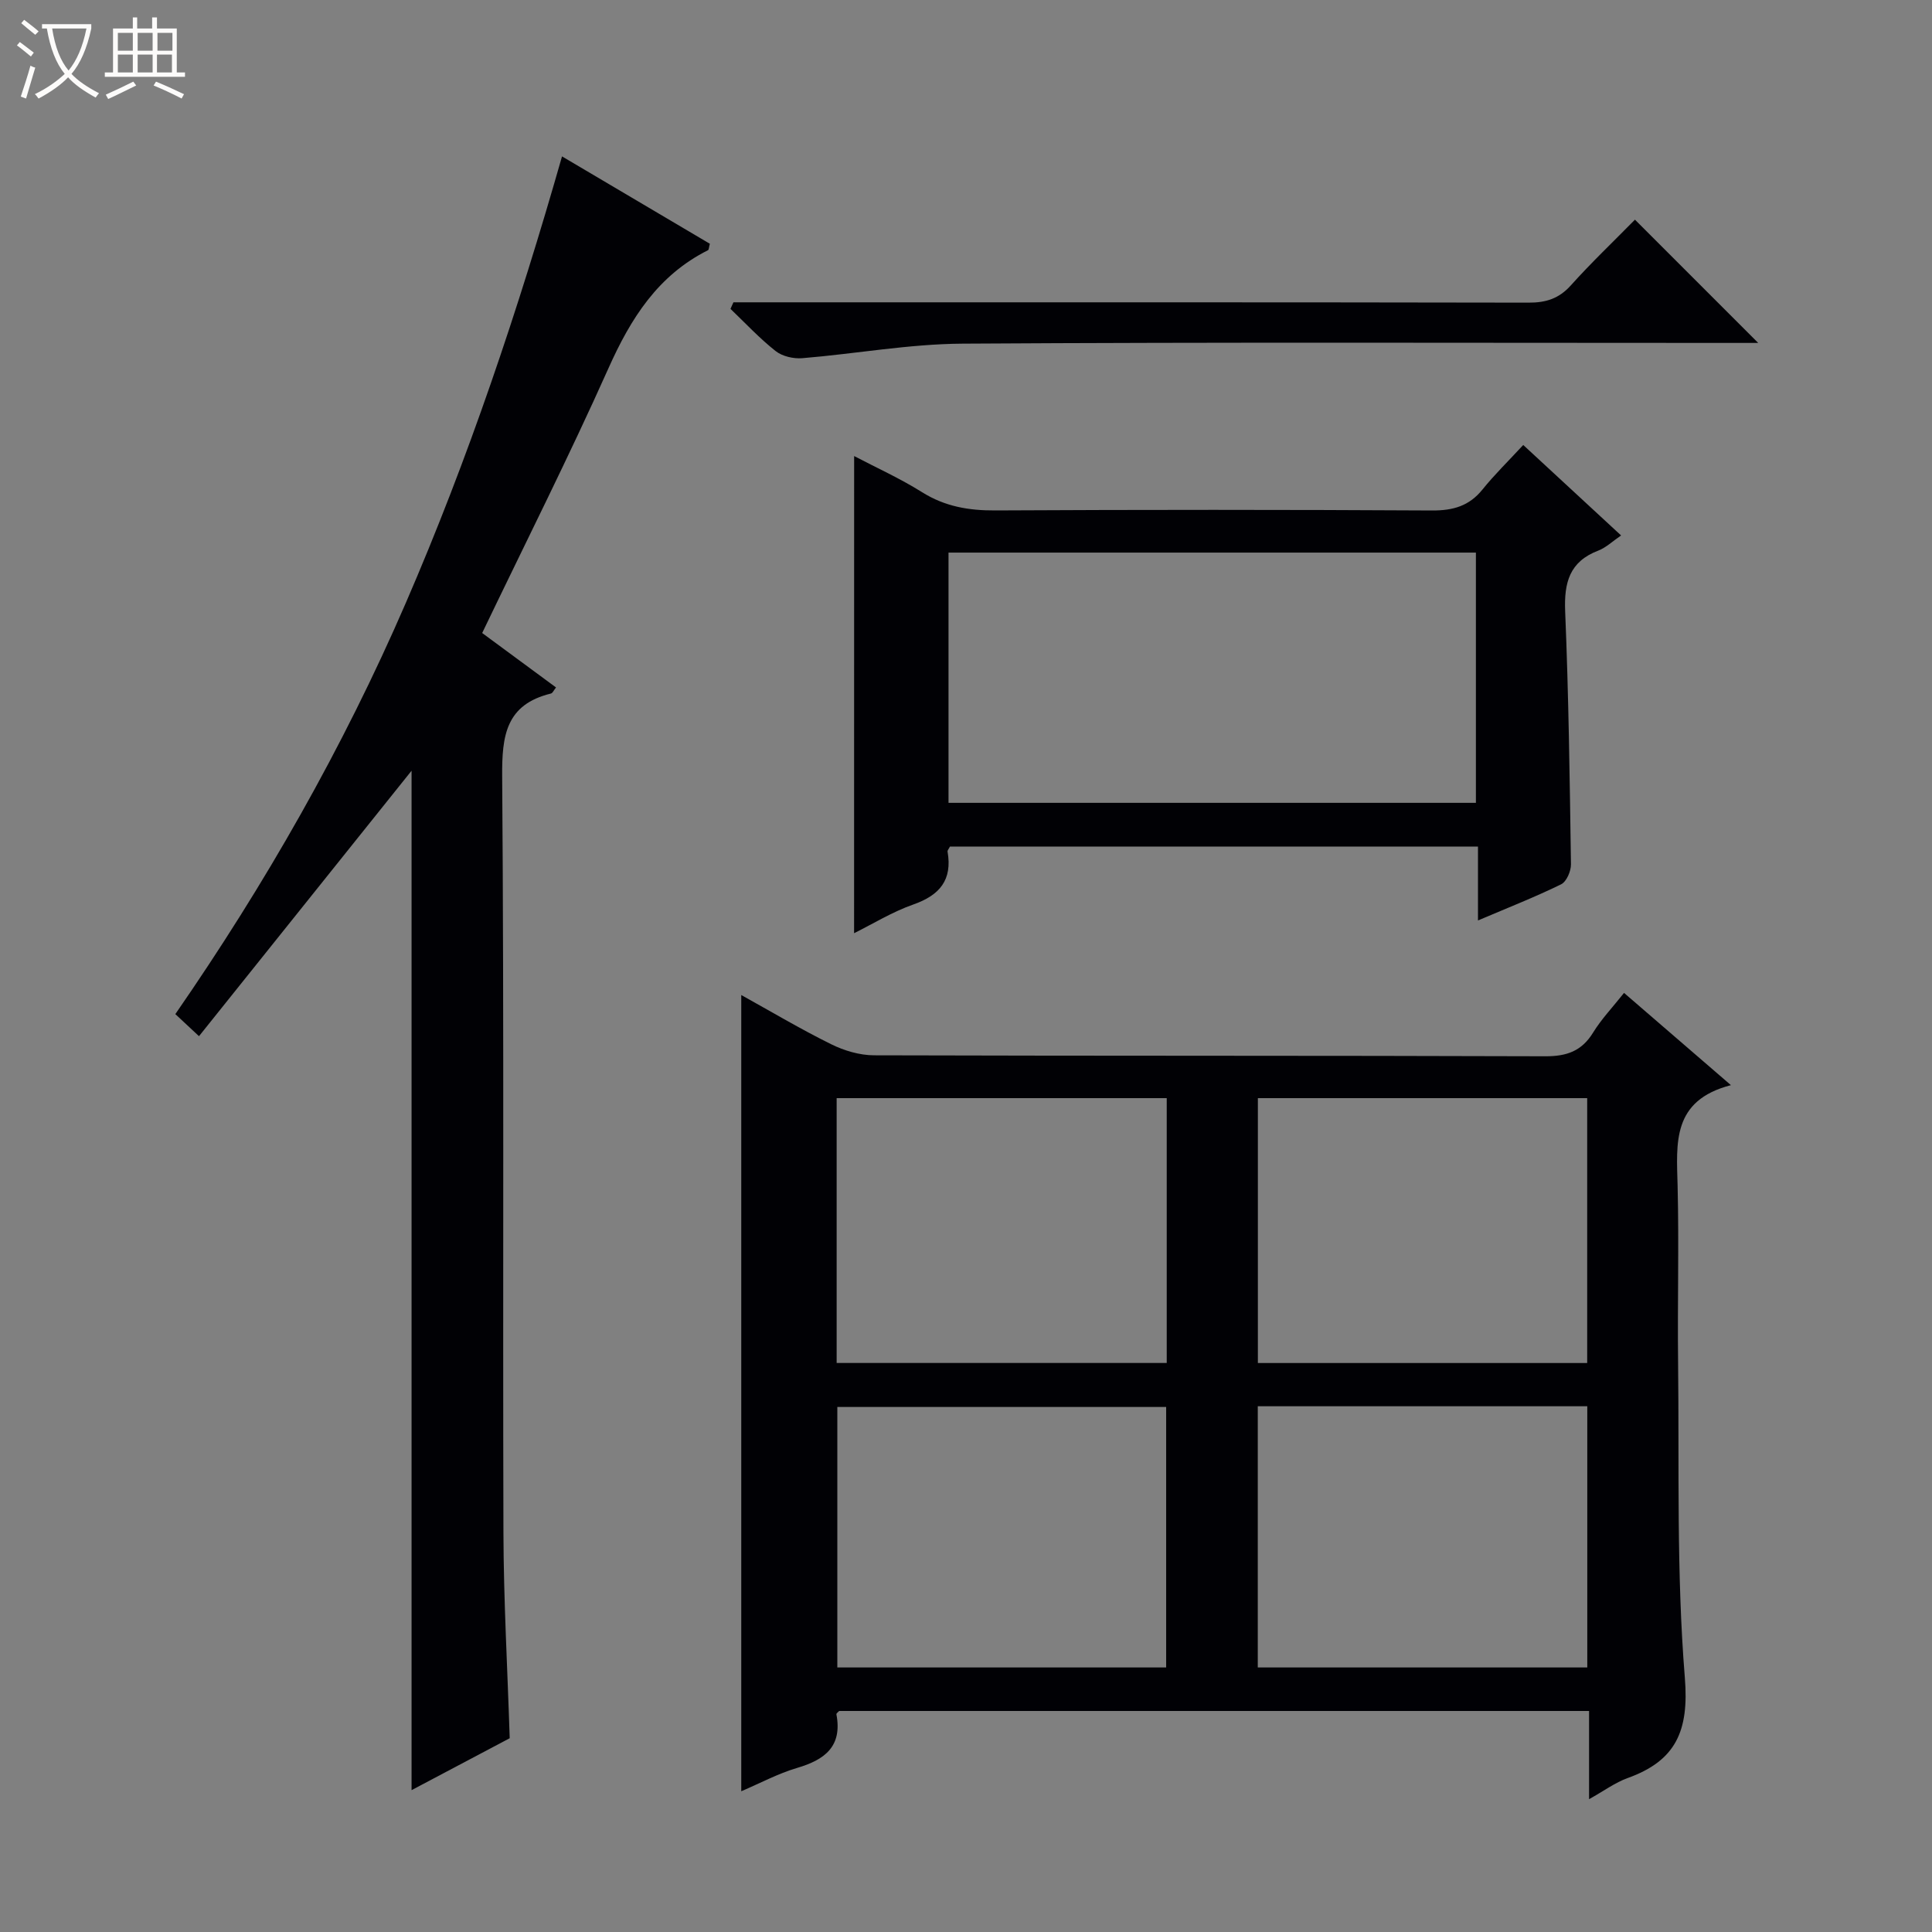 <svg enable-background="new 0 0 400 400" viewBox="0 0 400 400" xmlns="http://www.w3.org/2000/svg"><rect x="0" y="0" width="400" height="400" fill="#808080" stroke="none"/><path d="m6.4 11.7c-1-.8-1.9-1.6-2.9-2.3l.6-.7c.9.7 1.9 1.4 2.9 2.2zm-2.1 8.3c.7-2.1 1.4-4.2 2-6.4.2.1.6.3 1 .4-.7 2.3-1.3 4.4-1.9 6.4zm3-12.8c-1.1-.9-2.1-1.7-2.9-2.4l.6-.7c1 .8 2 1.5 3 2.4zm1.4-1.3v-.9h10.2v.9c-.9 4.2-2.3 7.3-4.1 9.4 1.3 1.4 3.2 2.7 5.7 4-.2.2-.4.5-.7.9-2.5-1.4-4.4-2.7-5.7-4.2-1.4 1.5-3.5 3-6.1 4.4 0 0 0 0-.1-.1-.3-.4-.5-.7-.7-.8 2.7-1.3 4.7-2.8 6.2-4.2-1.8-2.2-3-5.3-3.7-9.4zm9.2 0h-7.1c.6 3.8 1.7 6.7 3.4 8.7 1.7-2.1 2.9-4.8 3.7-8.7z" fill="#fcfbfa"/><path d="m31.6 3.6h.9v2.3h4.1v9.1h1.7v.9h-16.6v-.9h1.7v-9.1h4.1v-2.3h.9v2.3h3.1v-2.3zm-4 13.3.6.8c-1.9.9-3.8 1.9-5.8 2.8-.2-.3-.3-.6-.5-.9 2-.9 3.9-1.8 5.7-2.7zm-3.2-10.1v3.7h3.1v-3.7zm0 4.5v3.7h3.1v-3.7zm4.1-4.5v3.7h3.1v-3.7zm0 4.5v3.7h3.1v-3.7zm9.1 9.1c-2.1-1.1-4.1-2-5.8-2.7l.5-.8c2.2.9 4.1 1.8 5.8 2.6zm-1.9-13.6h-3.1v3.7h3.1zm-3.2 4.5v3.7h3.1v-3.7z" fill="#fcfbfa"/><g fill="#010105"><path d="m358.37 224.67c-12.27 3.17-11.26 12.02-11.04 20.85.3 12.15-.04 24.32.1 36.48.25 21.8-.36 43.69 1.4 65.37.89 11.02-1.86 17.17-11.85 20.76-2.57.92-4.85 2.63-7.98 4.37 0-6.57 0-12.3 0-18.26-52.06 0-103.65 0-155.26 0-.18.21-.61.49-.57.69 1.26 6.64-2.39 9.41-8.14 11.1-3.93 1.16-7.62 3.15-11.56 4.83 0-54.98 0-109.64 0-164.85 6.17 3.42 12.25 7.04 18.58 10.17 2.7 1.34 5.91 2.3 8.9 2.31 46.32.14 92.63.04 138.95.2 4.45.02 7.56-1.05 9.93-4.9 1.72-2.8 4.04-5.23 6.41-8.22 7.11 6.13 13.98 12.06 22.13 19.1zm-116.81 2.69c-22.95 0-45.62 0-68.34 0v54.83h68.34c0-18.5 0-36.58 0-54.83zm18.87 54.84h68.18c0-18.6 0-36.81 0-54.84-22.95 0-45.5 0-68.18 0zm-18.99 63.03c0-18.23 0-36.1 0-53.93-22.95 0-45.51 0-68.08 0v53.93zm18.97-54.08v54.08h68.22c0-18.24 0-36.13 0-54.08-22.82 0-45.27 0-68.22 0z"/><path d="m99.83 131.06c5.36 3.95 10.29 7.59 15.29 11.27-.46.56-.69 1.17-1.06 1.26-9.32 2.28-10.16 8.69-10.09 17.18.4 52.15.11 104.31.26 156.47.04 14.11.84 28.23 1.3 42.64-6.48 3.42-13.16 6.96-20.32 10.75 0-71.04 0-141.36 0-211.06-14.29 17.83-29.02 36.23-44.01 54.96-2.11-1.96-3.28-3.06-4.9-4.57 18.63-26.93 34.73-55.14 47.71-85.11 12.95-29.9 23.28-60.69 32.35-92.47 10.52 6.22 20.62 12.19 30.61 18.09-.21.76-.2 1.23-.38 1.33-10.37 5.2-15.99 14.1-20.6 24.41-8.2 18.34-17.26 36.3-26.16 54.85z"/><path d="m176.84 94.42c4.45 2.34 9.47 4.6 14.09 7.5 4.73 2.96 9.65 3.79 15.13 3.76 30.15-.16 60.29-.16 90.44.01 4.34.02 7.67-.92 10.43-4.34 2.5-3.1 5.37-5.9 8.44-9.22 6.95 6.43 13.38 12.37 20.26 18.73-1.78 1.21-3.12 2.52-4.73 3.14-5.95 2.27-7.09 6.61-6.85 12.55.72 17.45.95 34.92 1.2 52.39.02 1.42-.92 3.6-2.04 4.15-5.33 2.61-10.88 4.79-17.21 7.48 0-5.44 0-10.26 0-15.3-36.96 0-73.18 0-109.32 0-.24.48-.54.79-.5 1.04 1.03 5.87-1.62 9.04-7.1 10.96-4.31 1.51-8.29 3.97-12.25 5.94.01-33.15.01-65.98.01-98.79zm128.73 19.99c-36.6 0-72.95 0-109.19 0v51.81h109.19c0-17.46 0-34.56 0-51.81z"/><path d="m338.5 45.48c8.68 8.68 16.88 16.88 25.52 25.52-1.86 0-3.58 0-5.31 0-53.15 0-106.3-.18-159.45.15-11.06.07-22.1 2.1-33.16 3.01-1.82.15-4.13-.38-5.52-1.48-3.33-2.63-6.26-5.78-9.34-8.73.2-.45.41-.91.61-1.36h5.68c52.98 0 105.97-.03 158.95.07 3.61.01 6.29-.84 8.75-3.58 4.21-4.69 8.8-9.06 13.27-13.6z"/></g></svg>